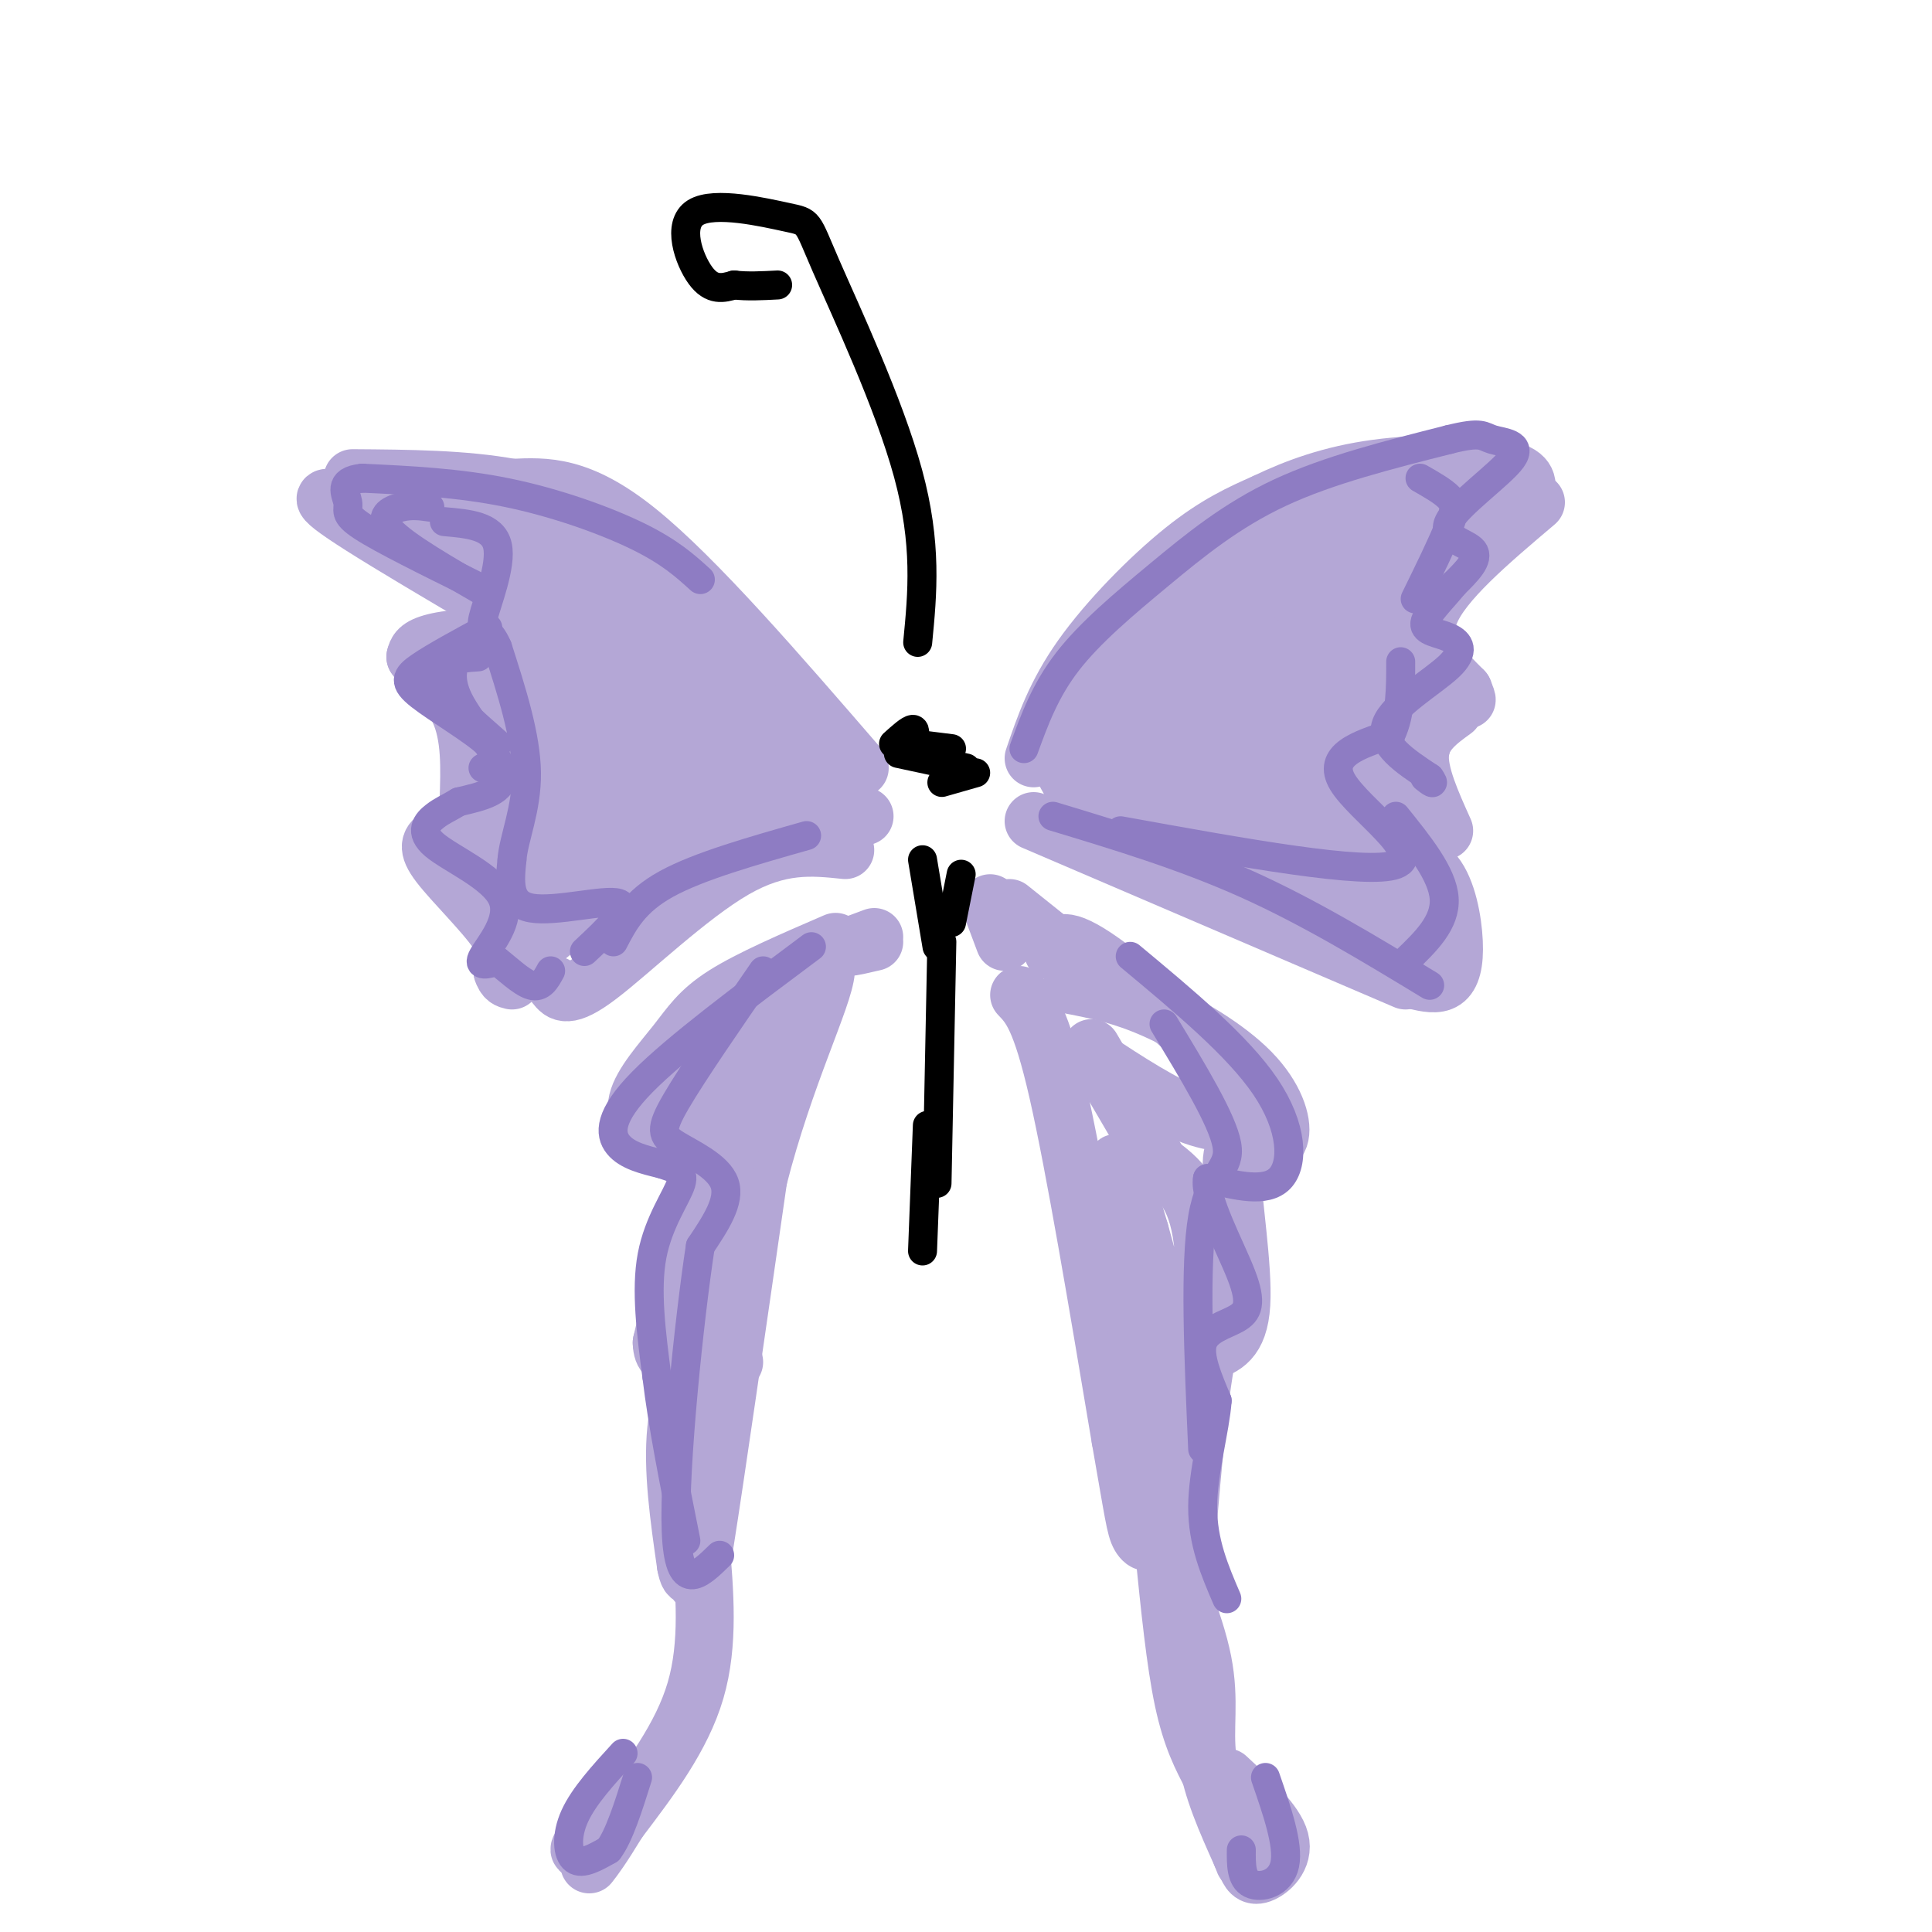 <svg viewBox='0 0 400 400' version='1.1' xmlns='http://www.w3.org/2000/svg' xmlns:xlink='http://www.w3.org/1999/xlink'><g fill='none' stroke='#b4a7d6' stroke-width='12' stroke-linecap='round' stroke-linejoin='round'><path d='M178,159c-17.000,-19.667 -34.000,-39.333 -46,-49c-12.000,-9.667 -19.000,-9.333 -26,-9'/><path d='M106,101c-9.833,-1.833 -21.417,-1.917 -33,-2'/><path d='M72,104c-4.417,-1.250 -8.833,-2.500 3,5c11.833,7.500 39.917,23.750 68,40'/><path d='M143,149c11.500,7.000 6.250,4.500 1,2'/><path d='M140,148c-11.067,-5.733 -22.133,-11.467 -31,-14c-8.867,-2.533 -15.533,-1.867 -19,-1c-3.467,0.867 -3.733,1.933 -4,3'/><path d='M86,136c1.289,2.067 6.511,5.733 9,11c2.489,5.267 2.244,12.133 2,19'/><path d='M97,166c-0.861,4.359 -4.014,5.756 -6,7c-1.986,1.244 -2.804,2.335 0,6c2.804,3.665 9.230,9.904 12,14c2.770,4.096 1.885,6.048 1,8'/><path d='M104,201c0.500,1.667 1.250,1.833 2,2'/><path d='M115,204c1.200,1.511 2.400,3.022 9,-2c6.600,-5.022 18.600,-16.578 28,-22c9.400,-5.422 16.200,-4.711 23,-4'/><path d='M176,171c0.089,-2.733 0.178,-5.467 -7,-14c-7.178,-8.533 -21.622,-22.867 -33,-31c-11.378,-8.133 -19.689,-10.067 -28,-12'/><path d='M108,114c-11.119,-3.714 -24.917,-7.000 -18,-5c6.917,2.000 34.548,9.286 46,13c11.452,3.714 6.726,3.857 2,4'/><path d='M138,126c-3.833,-1.881 -14.417,-8.583 -25,-12c-10.583,-3.417 -21.167,-3.548 -23,-3c-1.833,0.548 5.083,1.774 12,3'/><path d='M102,114c2.834,0.221 3.920,-0.727 9,5c5.080,5.727 14.154,18.128 23,25c8.846,6.872 17.464,8.213 11,4c-6.464,-4.213 -28.010,-13.980 -37,-18c-8.990,-4.020 -5.426,-2.291 -4,-1c1.426,1.291 0.713,2.146 0,3'/><path d='M104,132c0.333,5.500 1.167,17.750 2,30'/><path d='M106,162c-0.107,8.381 -1.375,14.333 0,18c1.375,3.667 5.393,5.048 7,7c1.607,1.952 0.804,4.476 0,7'/><path d='M113,194c2.367,-1.405 8.284,-8.418 18,-13c9.716,-4.582 23.231,-6.734 31,-9c7.769,-2.266 9.791,-4.648 3,-5c-6.791,-0.352 -22.396,1.324 -38,3'/><path d='M127,170c-5.499,3.233 -0.247,9.815 -3,1c-2.753,-8.815 -13.510,-33.027 -18,-39c-4.490,-5.973 -2.711,6.293 -3,11c-0.289,4.707 -2.644,1.853 -5,-1'/><path d='M98,142c2.083,1.464 9.792,5.625 10,12c0.208,6.375 -7.083,14.964 -7,21c0.083,6.036 7.542,9.518 15,13'/><path d='M116,188c2.635,2.716 1.722,3.005 2,2c0.278,-1.005 1.748,-3.303 1,-12c-0.748,-8.697 -3.714,-23.792 -5,-28c-1.286,-4.208 -0.891,2.470 2,9c2.891,6.530 8.278,12.912 13,13c4.722,0.088 8.778,-6.118 15,-9c6.222,-2.882 14.611,-2.441 23,-2'/><path d='M167,161c-4.579,-7.093 -27.525,-23.826 -38,-31c-10.475,-7.174 -8.478,-4.789 -2,2c6.478,6.789 17.436,17.982 19,24c1.564,6.018 -6.268,6.862 -12,4c-5.732,-2.862 -9.366,-9.431 -13,-16'/><path d='M121,144c-3.179,-4.667 -4.625,-8.333 -2,-13c2.625,-4.667 9.321,-10.333 5,-15c-4.321,-4.667 -19.661,-8.333 -35,-12'/><path d='M89,104c1.311,-0.533 22.089,4.133 38,14c15.911,9.867 26.956,24.933 38,40'/><path d='M165,158c8.667,8.500 11.333,9.750 14,11'/><path d='M214,157c2.267,-6.644 4.533,-13.289 10,-21c5.467,-7.711 14.133,-16.489 21,-22c6.867,-5.511 11.933,-7.756 17,-10'/><path d='M262,104c6.345,-3.071 13.708,-5.750 23,-7c9.292,-1.250 20.512,-1.071 26,0c5.488,1.071 5.244,3.036 5,5'/><path d='M318,104c-9.750,8.250 -19.500,16.500 -22,23c-2.500,6.500 2.250,11.250 7,16'/><path d='M303,143c1.167,2.833 0.583,1.917 0,1'/><path d='M301,147c-3.333,2.417 -6.667,4.833 -7,9c-0.333,4.167 2.333,10.083 5,16'/><path d='M290,182c0.000,0.000 -6.000,9.000 -6,9'/><path d='M214,170c0.000,0.000 77.000,33.000 77,33'/><path d='M293,203c2.256,0.512 4.512,1.024 6,0c1.488,-1.024 2.208,-3.583 2,-8c-0.208,-4.417 -1.345,-10.690 -4,-14c-2.655,-3.310 -6.827,-3.655 -11,-4'/><path d='M222,163c-0.444,-1.622 -0.889,-3.244 2,-9c2.889,-5.756 9.111,-15.644 22,-24c12.889,-8.356 32.444,-15.178 52,-22'/><path d='M298,108c4.478,-3.841 -10.325,-2.442 -21,0c-10.675,2.442 -17.220,5.927 -22,10c-4.780,4.073 -7.794,8.735 -10,14c-2.206,5.265 -3.603,11.132 -5,17'/></g>
<g fill='none' stroke='#b4a7d6' stroke-width='20' stroke-linecap='round' stroke-linejoin='round'><path d='M308,103c-7.583,3.583 -15.167,7.167 -18,15c-2.833,7.833 -0.917,19.917 1,32'/><path d='M291,150c-0.702,6.881 -2.958,8.083 -4,13c-1.042,4.917 -0.869,13.548 0,19c0.869,5.452 2.435,7.726 4,10'/><path d='M291,192c-14.578,-4.044 -53.022,-19.156 -64,-30c-10.978,-10.844 5.511,-17.422 22,-24'/><path d='M249,138c8.179,-8.560 17.625,-17.958 23,-11c5.375,6.958 6.679,30.274 1,37c-5.679,6.726 -18.339,-3.137 -31,-13'/><path d='M242,151c-3.316,-2.843 3.893,-3.450 12,2c8.107,5.450 17.111,16.956 21,20c3.889,3.044 2.662,-2.373 0,-10c-2.662,-7.627 -6.761,-17.465 -12,-23c-5.239,-5.535 -11.620,-6.768 -18,-8'/><path d='M245,132c-4.178,-1.289 -5.622,-0.511 -6,-1c-0.378,-0.489 0.311,-2.244 1,-4'/><path d='M132,144c6.378,3.689 12.756,7.378 8,11c-4.756,3.622 -20.644,7.178 -26,12c-5.356,4.822 -0.178,10.911 5,17'/><path d='M119,184c1.222,3.489 1.778,3.711 2,2c0.222,-1.711 0.111,-5.356 0,-9'/><path d='M101,111c0.000,0.000 -5.000,-3.000 -5,-3'/></g>
<g fill='none' stroke='#b4a7d6' stroke-width='12' stroke-linecap='round' stroke-linejoin='round'><path d='M172,196c-7.583,9.833 -15.167,19.667 -19,26c-3.833,6.333 -3.917,9.167 -4,12'/><path d='M149,234c-1.000,2.833 -1.500,3.917 -2,5'/><path d='M173,195c-8.851,3.821 -17.702,7.643 -23,11c-5.298,3.357 -7.042,6.250 -10,10c-2.958,3.750 -7.131,8.357 -8,12c-0.869,3.643 1.565,6.321 4,9'/><path d='M136,237c2.488,1.667 6.708,1.333 9,0c2.292,-1.333 2.655,-3.667 1,3c-1.655,6.667 -5.327,22.333 -9,38'/><path d='M137,278c0.167,5.714 5.083,1.000 6,2c0.917,1.000 -2.167,7.714 -3,16c-0.833,8.286 0.583,18.143 2,28'/><path d='M142,324c0.774,4.310 1.708,1.083 2,2c0.292,0.917 -0.060,5.976 2,-7c2.060,-12.976 6.530,-43.988 11,-75'/><path d='M157,244c5.452,-21.429 13.583,-37.500 14,-43c0.417,-5.500 -6.881,-0.429 -11,4c-4.119,4.429 -5.060,8.214 -6,12'/><path d='M154,217c-2.628,4.730 -6.199,10.557 -8,14c-1.801,3.443 -1.831,4.504 0,3c1.831,-1.504 5.523,-5.573 6,-3c0.477,2.573 -2.262,11.786 -5,21'/><path d='M147,252c0.000,8.500 2.500,19.250 5,30'/><path d='M218,197c1.044,-1.778 2.089,-3.556 10,2c7.911,5.556 22.689,18.444 29,25c6.311,6.556 4.156,6.778 2,7'/><path d='M259,231c-1.422,1.622 -5.978,2.178 -12,0c-6.022,-2.178 -13.511,-7.089 -21,-12'/><path d='M211,206c2.250,2.333 4.500,4.667 8,20c3.500,15.333 8.250,43.667 13,72'/><path d='M232,298c2.726,15.524 3.042,18.333 4,20c0.958,1.667 2.560,2.190 3,-2c0.440,-4.190 -0.280,-13.095 -1,-22'/><path d='M238,294c-1.933,-15.022 -6.267,-41.578 -7,-50c-0.733,-8.422 2.133,1.289 5,11'/><path d='M236,255c2.750,9.679 7.125,28.375 10,29c2.875,0.625 4.250,-16.821 3,-27c-1.250,-10.179 -5.125,-13.089 -9,-16'/><path d='M240,241c-3.833,-6.667 -8.917,-15.333 -14,-24'/><path d='M222,204c5.137,1.012 10.274,2.024 17,5c6.726,2.976 15.042,7.917 20,13c4.958,5.083 6.560,10.310 6,13c-0.560,2.690 -3.280,2.845 -6,3'/><path d='M259,238c-2.036,-0.179 -4.125,-2.125 -4,4c0.125,6.125 2.464,20.321 2,28c-0.464,7.679 -3.732,8.839 -7,10'/><path d='M250,280c-2.000,9.500 -3.500,28.250 -5,47'/><path d='M245,327c-1.167,8.167 -1.583,5.083 -2,2'/><path d='M238,314c4.689,10.889 9.378,21.778 11,30c1.622,8.222 0.178,13.778 1,20c0.822,6.222 3.911,13.111 7,20'/><path d='M257,384c1.167,3.167 0.583,1.083 0,-1'/><path d='M241,321c1.167,11.583 2.333,23.167 4,31c1.667,7.833 3.833,11.917 6,16'/><path d='M145,319c0.917,10.667 1.833,21.333 -1,31c-2.833,9.667 -9.417,18.333 -16,27'/><path d='M128,377c-3.667,6.000 -4.833,7.500 -6,9'/><path d='M124,378c-2.167,2.333 -4.333,4.667 -4,5c0.333,0.333 3.167,-1.333 6,-3'/><path d='M254,368c5.022,4.667 10.044,9.333 11,13c0.956,3.667 -2.156,6.333 -4,7c-1.844,0.667 -2.422,-0.667 -3,-2'/><path d='M161,216c0.000,0.000 -18.000,12.000 -18,12'/><path d='M208,195c0.000,0.000 -3.000,-8.000 -3,-8'/><path d='M223,199c0.000,0.000 2.000,5.000 2,5'/><path d='M181,194c-2.500,0.917 -5.000,1.833 -5,2c0.000,0.167 2.500,-0.417 5,-1'/><path d='M209,188c0.000,0.000 20.000,16.000 20,16'/></g>
<g fill='none' stroke='#8e7cc3' stroke-width='6' stroke-linecap='round' stroke-linejoin='round'><path d='M145,120c-3.156,-2.867 -6.311,-5.733 -13,-9c-6.689,-3.267 -16.911,-6.933 -27,-9c-10.089,-2.067 -20.044,-2.533 -30,-3'/><path d='M75,99c-5.226,0.512 -3.292,3.292 -3,5c0.292,1.708 -1.060,2.345 3,5c4.060,2.655 13.530,7.327 23,12'/><path d='M89,105c-1.867,-0.267 -3.733,-0.533 -6,0c-2.267,0.533 -4.933,1.867 -2,5c2.933,3.133 11.467,8.067 20,13'/><path d='M101,130c-5.494,2.970 -10.988,5.940 -14,8c-3.012,2.060 -3.542,3.208 0,6c3.542,2.792 11.155,7.226 14,10c2.845,2.774 0.923,3.887 -1,5'/><path d='M99,136c-2.044,0.133 -4.089,0.267 -6,1c-1.911,0.733 -3.689,2.067 -2,5c1.689,2.933 6.844,7.467 12,12'/><path d='M98,136c-0.946,-0.607 -1.893,-1.214 -3,0c-1.107,1.214 -2.375,4.250 0,9c2.375,4.750 8.393,11.214 9,15c0.607,3.786 -4.196,4.893 -9,6'/><path d='M95,166c-2.278,1.372 -3.472,1.801 -5,3c-1.528,1.199 -3.389,3.167 0,6c3.389,2.833 12.028,6.532 14,11c1.972,4.468 -2.722,9.705 -4,12c-1.278,2.295 0.861,1.647 3,1'/><path d='M103,199c1.844,1.400 4.956,4.400 7,5c2.044,0.600 3.022,-1.200 4,-3'/><path d='M121,197c4.867,-4.556 9.733,-9.111 7,-10c-2.733,-0.889 -13.067,1.889 -18,1c-4.933,-0.889 -4.467,-5.444 -4,-10'/><path d='M106,178c0.311,-4.400 3.089,-10.400 3,-18c-0.089,-7.600 -3.044,-16.800 -6,-26'/><path d='M103,134c-1.917,-4.548 -3.708,-2.917 -3,-6c0.708,-3.083 3.917,-10.881 3,-15c-0.917,-4.119 -5.958,-4.560 -11,-5'/><path d='M127,195c2.167,-4.167 4.333,-8.333 11,-12c6.667,-3.667 17.833,-6.833 29,-10'/><path d='M168,196c-14.022,10.467 -28.044,20.933 -35,28c-6.956,7.067 -6.844,10.733 -5,13c1.844,2.267 5.422,3.133 9,4'/><path d='M137,241c2.667,0.929 4.833,1.250 4,4c-0.833,2.750 -4.667,7.929 -6,15c-1.333,7.071 -0.167,16.036 1,25'/><path d='M136,285c1.167,9.833 3.583,21.917 6,34'/><path d='M129,363c-4.067,4.444 -8.133,8.889 -10,13c-1.867,4.111 -1.533,7.889 0,9c1.533,1.111 4.267,-0.444 7,-2'/><path d='M126,383c2.167,-2.833 4.083,-8.917 6,-15'/><path d='M262,368c2.422,7.000 4.844,14.000 4,18c-0.844,4.000 -4.956,5.000 -7,4c-2.044,-1.000 -2.022,-4.000 -2,-7'/><path d='M234,198c11.156,9.289 22.311,18.578 28,27c5.689,8.422 5.911,15.978 3,19c-2.911,3.022 -8.956,1.511 -15,0'/><path d='M250,244c-0.796,4.026 4.715,14.089 7,20c2.285,5.911 1.346,7.668 -1,9c-2.346,1.332 -6.099,2.238 -7,5c-0.901,2.762 1.049,7.381 3,12'/><path d='M252,290c-0.422,5.911 -2.978,14.689 -3,22c-0.022,7.311 2.489,13.156 5,19'/><path d='M158,201c-7.280,10.554 -14.560,21.107 -18,27c-3.440,5.893 -3.042,7.125 0,9c3.042,1.875 8.726,4.393 10,8c1.274,3.607 -1.863,8.304 -5,13'/><path d='M145,258c-2.289,14.911 -5.511,45.689 -5,59c0.511,13.311 4.756,9.156 9,5'/><path d='M241,212c6.044,9.956 12.089,19.911 13,25c0.911,5.089 -3.311,5.311 -5,15c-1.689,9.689 -0.844,28.844 0,48'/><path d='M212,155c2.190,-6.012 4.381,-12.024 9,-18c4.619,-5.976 11.667,-11.917 19,-18c7.333,-6.083 14.952,-12.310 25,-17c10.048,-4.690 22.524,-7.845 35,-11'/><path d='M300,91c6.974,-1.753 6.910,-0.635 9,0c2.090,0.635 6.333,0.789 4,4c-2.333,3.211 -11.244,9.480 -13,13c-1.756,3.520 3.641,4.291 5,6c1.359,1.709 -1.321,4.354 -4,7'/><path d='M301,121c-2.218,2.768 -5.763,6.189 -6,8c-0.237,1.811 2.833,2.011 5,3c2.167,0.989 3.429,2.766 0,6c-3.429,3.234 -11.551,7.924 -13,12c-1.449,4.076 3.776,7.538 9,11'/><path d='M296,161c1.333,1.833 0.167,0.917 -1,0'/><path d='M289,169c4.833,6.000 9.667,12.000 10,17c0.333,5.000 -3.833,9.000 -8,13'/><path d='M296,204c-12.500,-7.583 -25.000,-15.167 -38,-21c-13.000,-5.833 -26.500,-9.917 -40,-14'/><path d='M232,172c25.511,4.622 51.022,9.244 57,7c5.978,-2.244 -7.578,-11.356 -11,-17c-3.422,-5.644 3.289,-7.822 10,-10'/><path d='M288,152c2.000,-4.167 2.000,-9.583 2,-15'/><path d='M293,124c2.822,-5.756 5.644,-11.511 7,-15c1.356,-3.489 1.244,-4.711 0,-6c-1.244,-1.289 -3.622,-2.644 -6,-4'/></g>
<g fill='none' stroke='#000000' stroke-width='6' stroke-linecap='round' stroke-linejoin='round'><path d='M189,154c0.333,-1.500 0.667,-3.000 0,-3c-0.667,0.000 -2.333,1.500 -4,3'/><path d='M186,156c0.000,0.000 14.000,3.000 14,3'/><path d='M202,160c0.000,0.000 -7.000,2.000 -7,2'/><path d='M189,154c0.000,0.000 8.000,1.000 8,1'/><path d='M191,178c0.000,0.000 3.000,18.000 3,18'/><path d='M199,181c0.000,0.000 -2.000,10.000 -2,10'/><path d='M195,195c0.000,0.000 -1.000,50.000 -1,50'/><path d='M192,233c0.000,0.000 -1.000,26.000 -1,26'/><path d='M190,133c0.991,-10.191 1.981,-20.383 -2,-35c-3.981,-14.617 -12.934,-33.660 -17,-43c-4.066,-9.340 -3.244,-8.978 -8,-10c-4.756,-1.022 -15.088,-3.429 -19,-1c-3.912,2.429 -1.403,9.694 1,13c2.403,3.306 4.702,2.653 7,2'/><path d='M152,59c2.667,0.333 5.833,0.167 9,0'/></g>
</svg>